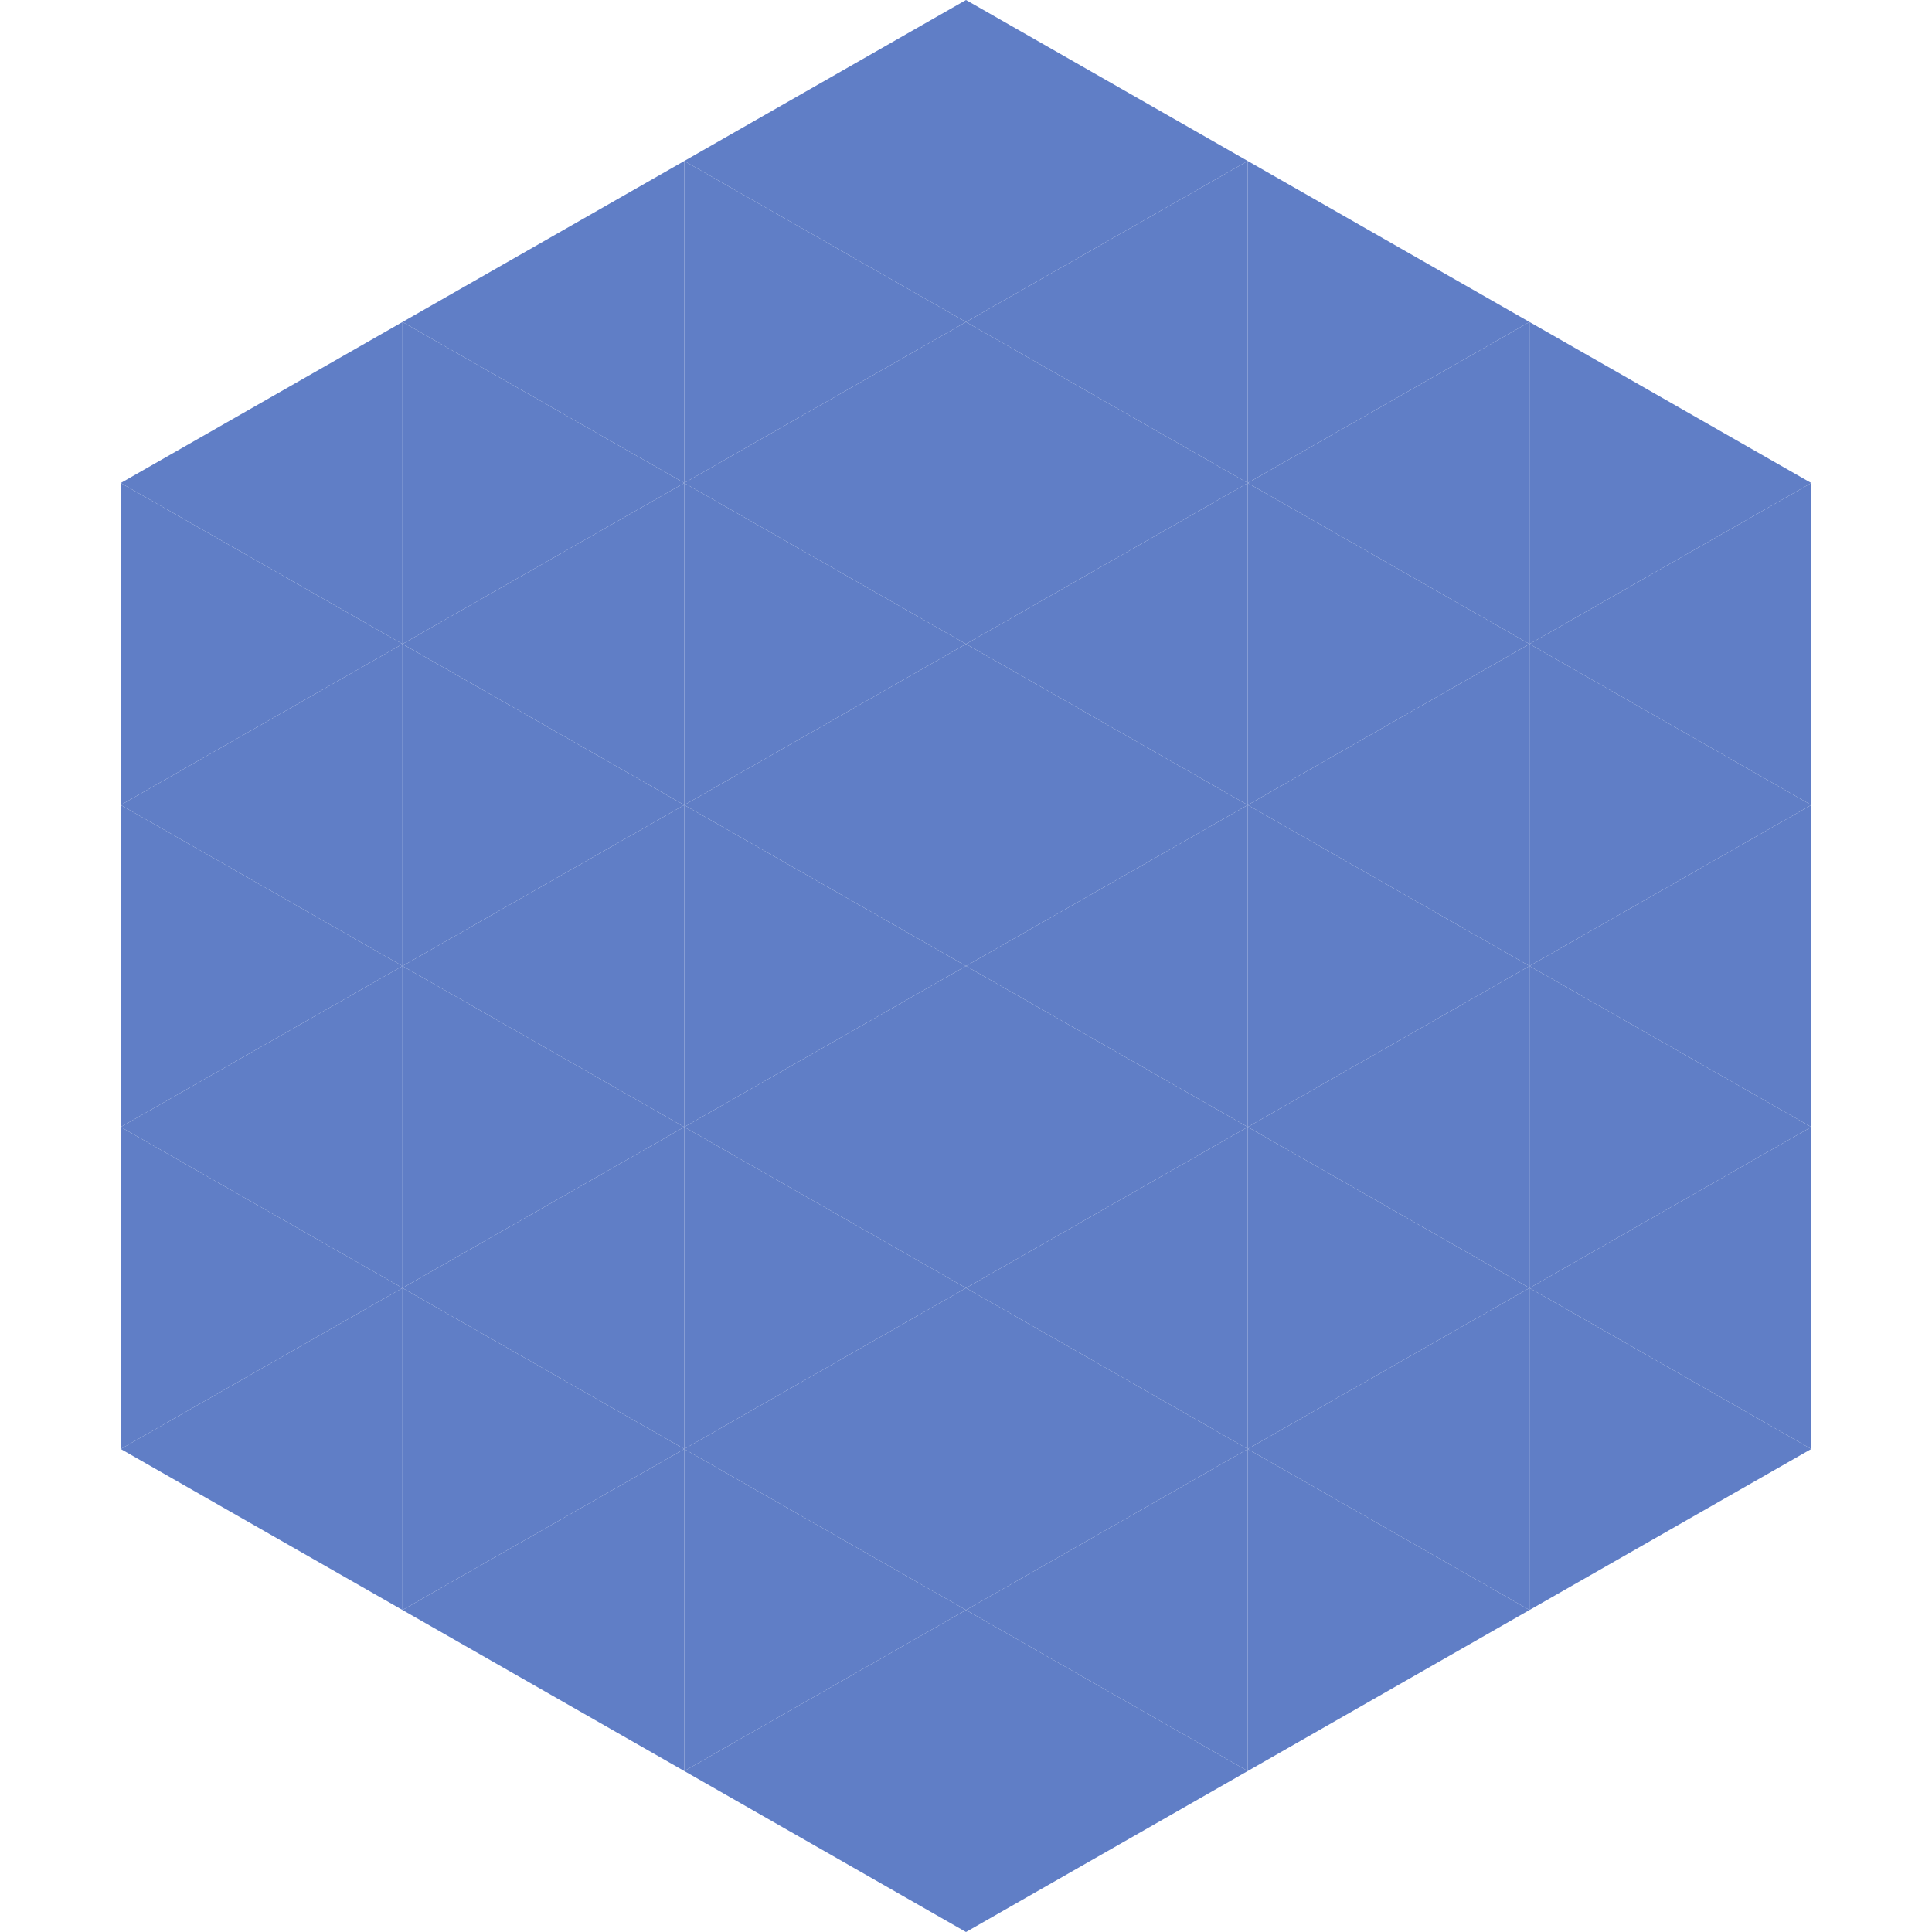 <?xml version="1.0"?>
<!-- Generated by SVGo -->
<svg width="240" height="240"
     xmlns="http://www.w3.org/2000/svg"
     xmlns:xlink="http://www.w3.org/1999/xlink">
<polygon points="50,40 15,60 50,80" style="fill:rgb(96,126,198)" />
<polygon points="190,40 225,60 190,80" style="fill:rgb(96,126,198)" />
<polygon points="15,60 50,80 15,100" style="fill:rgb(96,126,198)" />
<polygon points="225,60 190,80 225,100" style="fill:rgb(96,126,198)" />
<polygon points="50,80 15,100 50,120" style="fill:rgb(96,126,198)" />
<polygon points="190,80 225,100 190,120" style="fill:rgb(96,126,198)" />
<polygon points="15,100 50,120 15,140" style="fill:rgb(96,126,198)" />
<polygon points="225,100 190,120 225,140" style="fill:rgb(96,126,198)" />
<polygon points="50,120 15,140 50,160" style="fill:rgb(96,126,198)" />
<polygon points="190,120 225,140 190,160" style="fill:rgb(96,126,198)" />
<polygon points="15,140 50,160 15,180" style="fill:rgb(96,126,198)" />
<polygon points="225,140 190,160 225,180" style="fill:rgb(96,126,198)" />
<polygon points="50,160 15,180 50,200" style="fill:rgb(96,126,198)" />
<polygon points="190,160 225,180 190,200" style="fill:rgb(96,126,198)" />
<polygon points="15,180 50,200 15,220" style="fill:rgb(255,255,255); fill-opacity:0" />
<polygon points="225,180 190,200 225,220" style="fill:rgb(255,255,255); fill-opacity:0" />
<polygon points="50,0 85,20 50,40" style="fill:rgb(255,255,255); fill-opacity:0" />
<polygon points="190,0 155,20 190,40" style="fill:rgb(255,255,255); fill-opacity:0" />
<polygon points="85,20 50,40 85,60" style="fill:rgb(96,126,198)" />
<polygon points="155,20 190,40 155,60" style="fill:rgb(96,126,198)" />
<polygon points="50,40 85,60 50,80" style="fill:rgb(96,126,198)" />
<polygon points="190,40 155,60 190,80" style="fill:rgb(96,126,198)" />
<polygon points="85,60 50,80 85,100" style="fill:rgb(96,126,198)" />
<polygon points="155,60 190,80 155,100" style="fill:rgb(96,126,198)" />
<polygon points="50,80 85,100 50,120" style="fill:rgb(96,126,198)" />
<polygon points="190,80 155,100 190,120" style="fill:rgb(96,126,198)" />
<polygon points="85,100 50,120 85,140" style="fill:rgb(96,126,198)" />
<polygon points="155,100 190,120 155,140" style="fill:rgb(96,126,198)" />
<polygon points="50,120 85,140 50,160" style="fill:rgb(96,126,198)" />
<polygon points="190,120 155,140 190,160" style="fill:rgb(96,126,198)" />
<polygon points="85,140 50,160 85,180" style="fill:rgb(96,126,198)" />
<polygon points="155,140 190,160 155,180" style="fill:rgb(96,126,198)" />
<polygon points="50,160 85,180 50,200" style="fill:rgb(96,126,198)" />
<polygon points="190,160 155,180 190,200" style="fill:rgb(96,126,198)" />
<polygon points="85,180 50,200 85,220" style="fill:rgb(96,126,198)" />
<polygon points="155,180 190,200 155,220" style="fill:rgb(96,126,198)" />
<polygon points="120,0 85,20 120,40" style="fill:rgb(96,126,198)" />
<polygon points="120,0 155,20 120,40" style="fill:rgb(96,126,198)" />
<polygon points="85,20 120,40 85,60" style="fill:rgb(96,126,198)" />
<polygon points="155,20 120,40 155,60" style="fill:rgb(96,126,198)" />
<polygon points="120,40 85,60 120,80" style="fill:rgb(96,126,198)" />
<polygon points="120,40 155,60 120,80" style="fill:rgb(96,126,198)" />
<polygon points="85,60 120,80 85,100" style="fill:rgb(96,126,198)" />
<polygon points="155,60 120,80 155,100" style="fill:rgb(96,126,198)" />
<polygon points="120,80 85,100 120,120" style="fill:rgb(96,126,198)" />
<polygon points="120,80 155,100 120,120" style="fill:rgb(96,126,198)" />
<polygon points="85,100 120,120 85,140" style="fill:rgb(96,126,198)" />
<polygon points="155,100 120,120 155,140" style="fill:rgb(96,126,198)" />
<polygon points="120,120 85,140 120,160" style="fill:rgb(96,126,198)" />
<polygon points="120,120 155,140 120,160" style="fill:rgb(96,126,198)" />
<polygon points="85,140 120,160 85,180" style="fill:rgb(96,126,198)" />
<polygon points="155,140 120,160 155,180" style="fill:rgb(96,126,198)" />
<polygon points="120,160 85,180 120,200" style="fill:rgb(96,126,198)" />
<polygon points="120,160 155,180 120,200" style="fill:rgb(96,126,198)" />
<polygon points="85,180 120,200 85,220" style="fill:rgb(96,126,198)" />
<polygon points="155,180 120,200 155,220" style="fill:rgb(96,126,198)" />
<polygon points="120,200 85,220 120,240" style="fill:rgb(96,126,198)" />
<polygon points="120,200 155,220 120,240" style="fill:rgb(96,126,198)" />
<polygon points="85,220 120,240 85,260" style="fill:rgb(255,255,255); fill-opacity:0" />
<polygon points="155,220 120,240 155,260" style="fill:rgb(255,255,255); fill-opacity:0" />
</svg>
